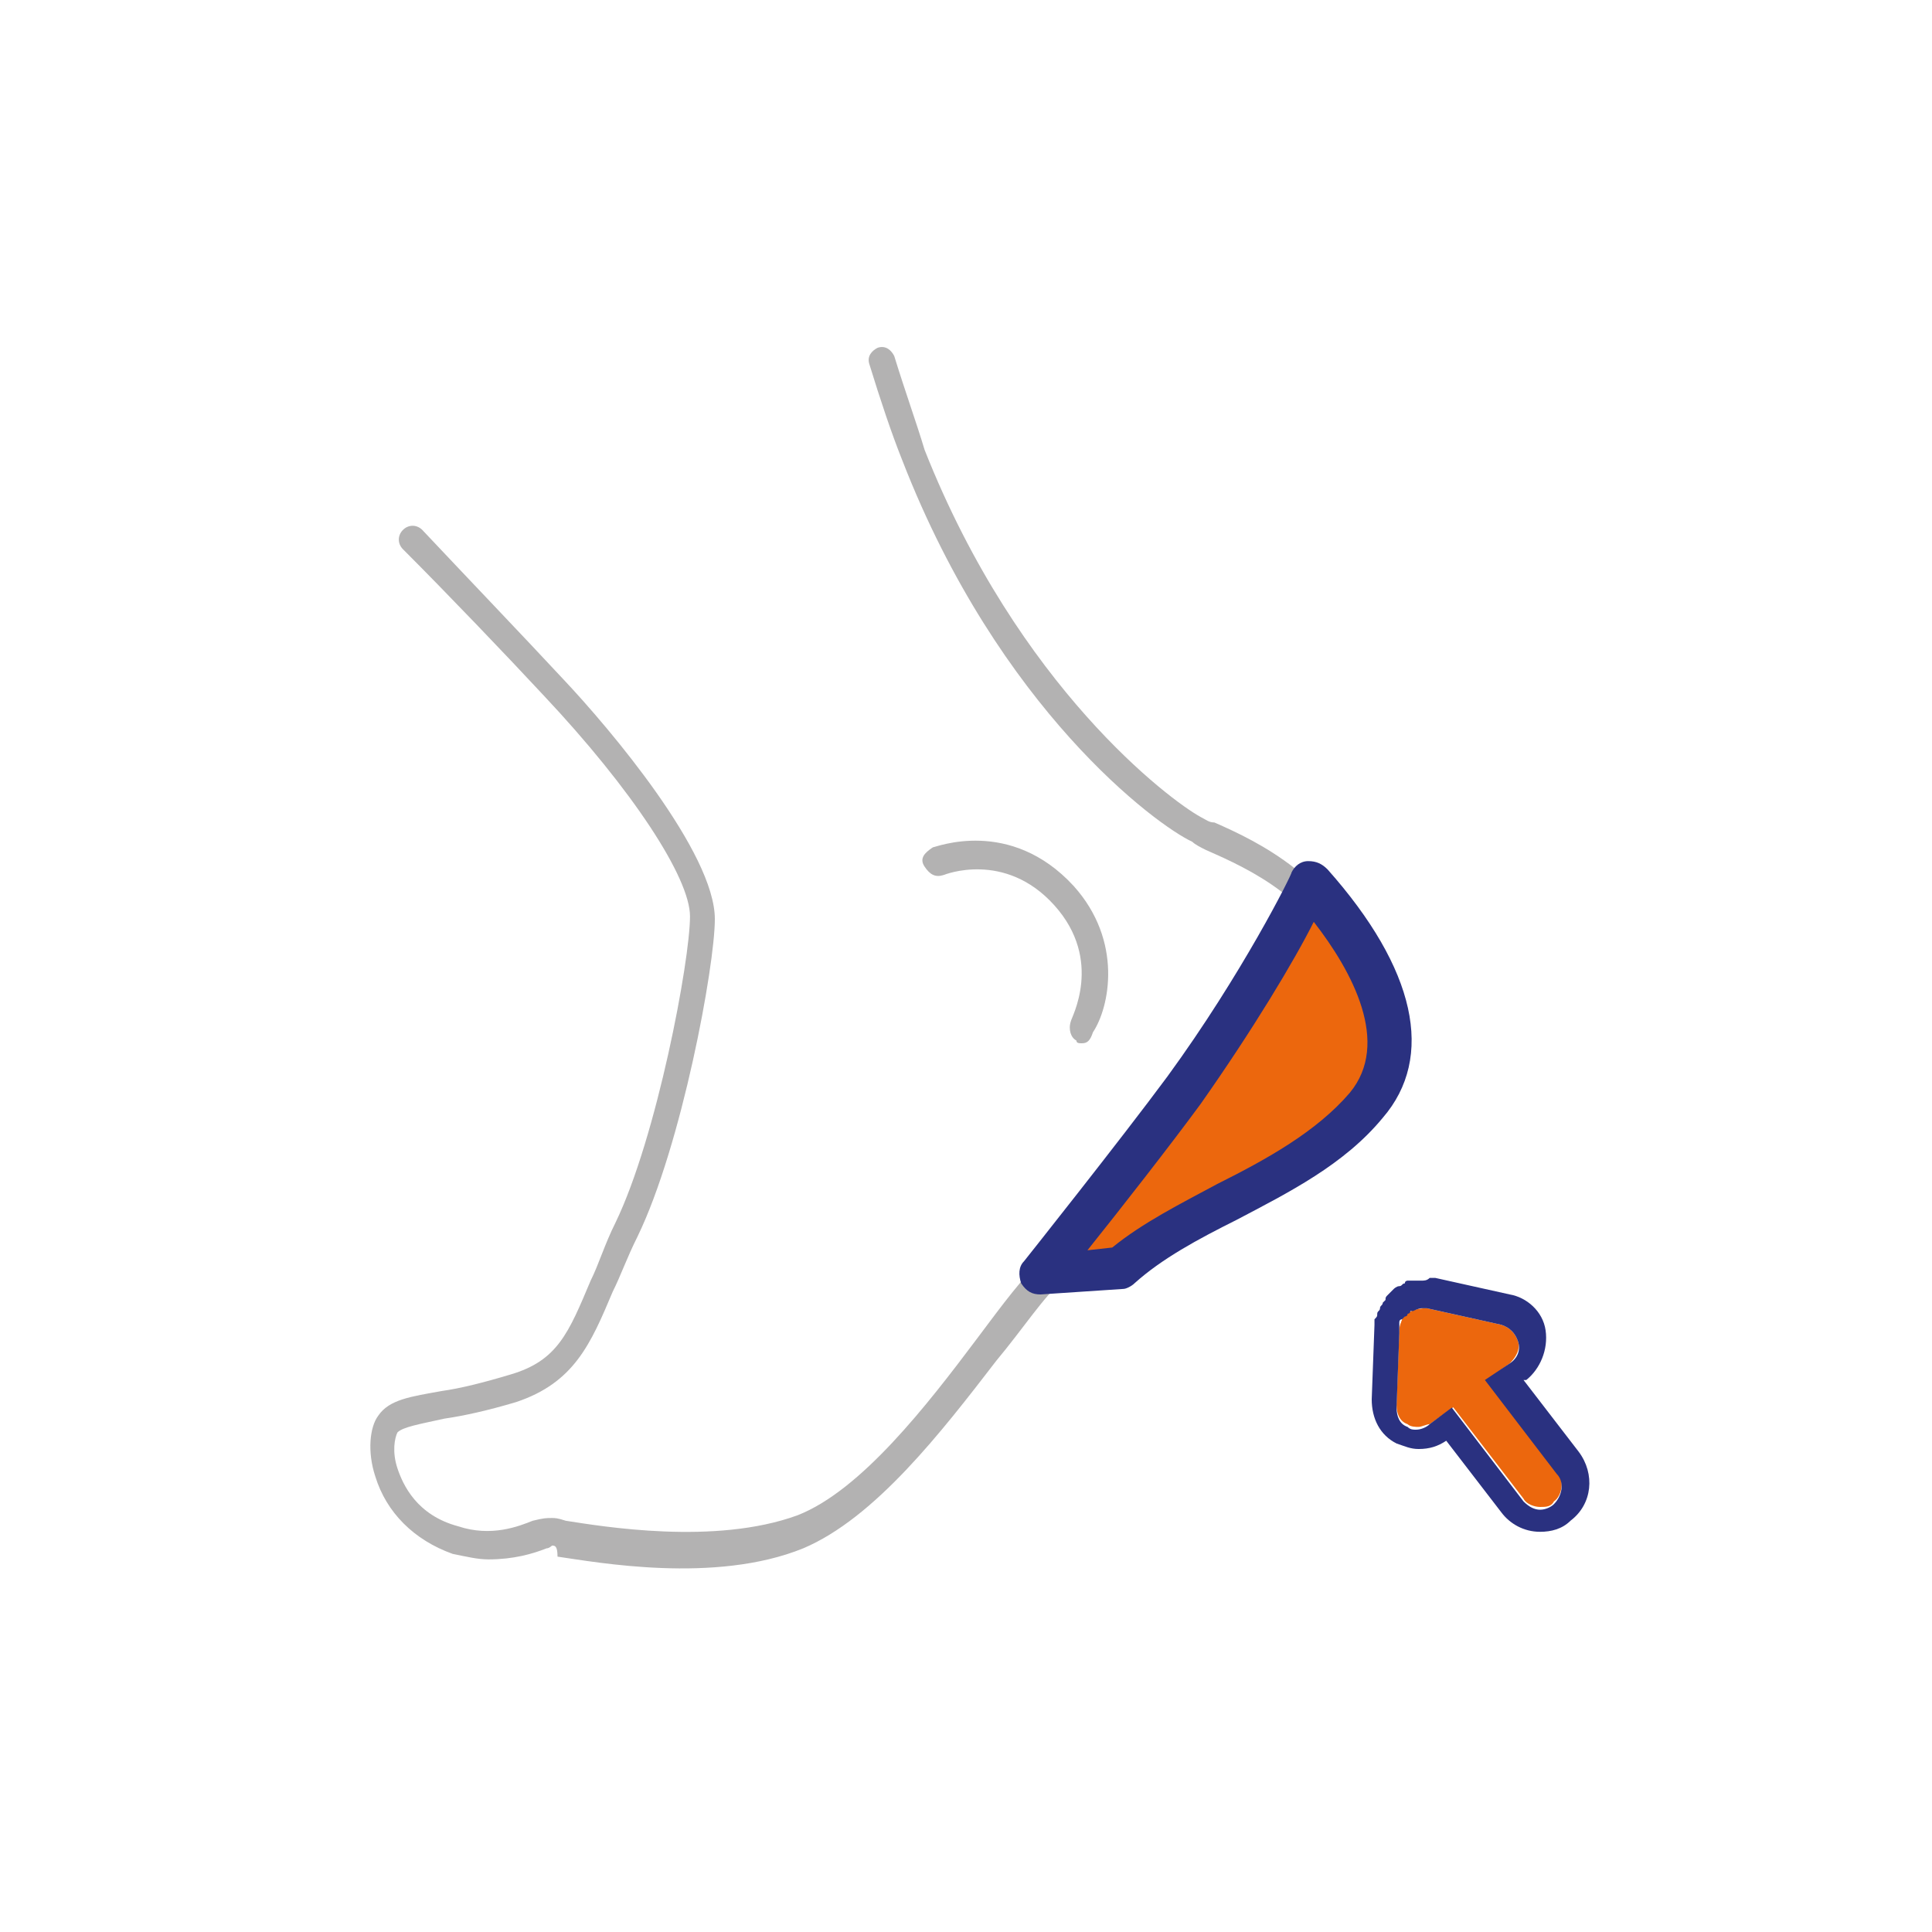 <?xml version="1.0" encoding="UTF-8"?> <svg xmlns="http://www.w3.org/2000/svg" xmlns:xlink="http://www.w3.org/1999/xlink" version="1.1" id="Capa_1" x="0px" y="0px" viewBox="0 0 70 70" style="enable-background:new 0 0 70 70;" xml:space="preserve"> <style type="text/css"> .st0{fill:#B3B2B2;} .st1{fill:#EC670D;} .st2{fill:#2A3180;} </style> <g> <path class="st0" d="M17.7,56.5c-0.4,0-0.8-0.1-1.3-0.2c-1.4-0.5-2.4-1.5-2.8-2.8c-0.3-0.9-0.2-1.8,0.1-2.2 c0.4-0.6,1.2-0.7,2.3-0.9c0.7-0.1,1.5-0.3,2.5-0.6c1.7-0.5,2.1-1.5,2.9-3.4c0.3-0.6,0.5-1.3,0.9-2.1c1.5-3.1,2.7-9.5,2.7-11.1 c0-1.4-2.1-4.6-5.3-8c-1.3-1.4-3.5-3.7-5.1-5.3c-0.2-0.2-0.2-0.5,0-0.7c0.2-0.2,0.5-0.2,0.7,0c1.6,1.7,3.8,4,5.1,5.4 c1.7,1.8,5.5,6.3,5.5,8.7c0,1.7-1.2,8.2-2.8,11.5c-0.4,0.8-0.6,1.4-0.9,2c-0.8,1.9-1.4,3.3-3.5,4c-1,0.3-1.9,0.5-2.6,0.6 c-0.9,0.2-1.5,0.3-1.7,0.5c-0.1,0.2-0.2,0.7,0,1.3c0.2,0.6,0.7,1.7,2.2,2.1c1.2,0.4,2.2,0,2.7-0.2C19.7,55,19.8,55,20,55 c0.1,0,0.2,0,0.5,0.1c1.3,0.2,5.4,0.9,8.4-0.2c2.3-0.9,4.7-4,6.5-6.4c0.9-1.2,1.7-2.3,2.5-3c2.2-2.1,4.6-2.9,7.2-3.8l0.2,0 c1.5-0.5,2.8-1.6,3.4-2.9c0.5-1.1,0.5-2.3,0.1-3.4c-1.1-2.8-3.5-3.9-5.1-4.6c-0.2-0.1-0.4-0.2-0.5-0.3c-1.3-0.6-7-4.8-10.5-13.8 c-0.4-1-0.8-2.2-1.2-3.5c-0.1-0.3,0.1-0.5,0.3-0.6c0.3-0.1,0.5,0.1,0.6,0.3c0.4,1.3,0.8,2.4,1.1,3.4c3.4,8.6,8.9,12.7,10,13.3 c0.2,0.1,0.3,0.2,0.5,0.2c1.6,0.7,4.3,2,5.6,5.2c0.6,1.4,0.5,2.9-0.1,4.2c-0.7,1.6-2.3,2.9-4,3.5l-0.2,0.1 c-2.5,0.8-4.8,1.6-6.8,3.6c-0.7,0.6-1.4,1.7-2.4,2.9c-2,2.6-4.4,5.7-7,6.8c-3.2,1.3-7.5,0.5-8.9,0.3C20.2,56,20.1,56,20,56 c0,0-0.1,0.1-0.2,0.1C19.3,56.3,18.6,56.5,17.7,56.5z"></path> </g> <g> <path class="st0" d="M39.2,37.8c-0.1,0-0.2,0-0.2-0.1c-0.2-0.1-0.3-0.4-0.2-0.7c0-0.1,1.2-2.2-0.6-4.2c-1.8-2-4-1.1-4-1.1 c-0.3,0.1-0.5,0-0.7-0.3s0-0.5,0.3-0.7c0.1,0,2.8-1.1,5.1,1.4c1.8,2,1.3,4.4,0.7,5.3C39.5,37.7,39.4,37.8,39.2,37.8z"></path> </g> <g> <path class="st1" d="M51.4,51.7c-0.1,0-0.3,0-0.4-0.1c-0.3-0.1-0.4-0.4-0.4-0.7l0.1-2.7c0-0.3,0.2-0.6,0.6-0.7 c0.3-0.1,0.7,0,0.9,0.3l1.2,1.7c0.3,0.4,0.2,0.8-0.2,1.1l-1.4,1C51.7,51.6,51.5,51.7,51.4,51.7z"></path> </g> <g> <path class="st1" d="M52.8,50.6c-0.2,0-0.5-0.1-0.6-0.3l-1.3-1.6c-0.2-0.3-0.2-0.6-0.1-0.9c0.2-0.3,0.5-0.4,0.9-0.4l2.7,0.6 c0.3,0.1,0.5,0.3,0.6,0.6s-0.1,0.6-0.3,0.8l-1.4,1C53.2,50.5,53,50.6,52.8,50.6z"></path> </g> <g> <path class="st1" d="M55.8,54.6c-0.2,0-0.5-0.1-0.6-0.3l-3-3.9c-0.3-0.3-0.2-0.9,0.1-1.1c0.4-0.3,0.9-0.2,1.1,0.1l3,3.9 c0.3,0.3,0.2,0.9-0.1,1.1C56.2,54.6,56,54.6,55.8,54.6z"></path> </g> <g> <path class="st2" d="M51.5,47.4c0,0,0.1,0,0.1,0c0,0,0,0,0.1,0l2.7,0.6c0.3,0.1,0.5,0.3,0.6,0.6c0.1,0.3,0,0.6-0.3,0.8L53.8,50 l2.6,3.4c0.3,0.3,0.2,0.8-0.1,1.1c-0.1,0.1-0.3,0.2-0.5,0.2c-0.2,0-0.4-0.1-0.6-0.3l-2.6-3.4l-0.8,0.6c-0.1,0.1-0.3,0.2-0.5,0.2 c-0.1,0-0.2,0-0.3-0.1c-0.3-0.1-0.4-0.4-0.4-0.7l0.1-2.7c0,0,0,0,0-0.1c0,0,0-0.1,0-0.1c0,0,0-0.1,0-0.1c0,0,0,0,0-0.1c0,0,0,0,0,0 c0,0,0-0.1,0.1-0.1c0,0,0.1-0.1,0.1-0.1c0,0,0.1,0,0.1-0.1c0,0,0.1,0,0.1-0.1c0,0,0,0,0,0c0,0,0,0,0.1,0 C51.4,47.4,51.5,47.4,51.5,47.4C51.5,47.4,51.5,47.4,51.5,47.4 M51.5,46.4C51.5,46.4,51.5,46.4,51.5,46.4c-0.1,0-0.2,0-0.3,0 c0,0-0.1,0-0.2,0c0,0-0.1,0-0.1,0.1c-0.1,0-0.1,0.1-0.2,0.1c-0.1,0-0.2,0.1-0.2,0.1c-0.1,0.1-0.1,0.1-0.2,0.2 c-0.1,0.1-0.1,0.1-0.1,0.2c0,0-0.1,0.1-0.1,0.1c0,0.1-0.1,0.1-0.1,0.2c0,0.1-0.1,0.1-0.1,0.2c0,0.1,0,0.1-0.1,0.2 c0,0.1,0,0.1,0,0.2l-0.1,2.7c0,0.7,0.3,1.3,0.9,1.6c0.3,0.1,0.5,0.2,0.8,0.2c0.4,0,0.7-0.1,1-0.3l2,2.6c0.3,0.4,0.8,0.7,1.4,0.7 c0.4,0,0.8-0.1,1.1-0.4c0.8-0.6,0.9-1.7,0.3-2.5l-2-2.6l0.1,0c0.5-0.4,0.8-1.1,0.7-1.8c-0.1-0.7-0.7-1.2-1.3-1.3l-2.7-0.6 c-0.1,0-0.1,0-0.2,0C51.7,46.4,51.6,46.4,51.5,46.4"></path> </g> <g> <path class="st1" d="M47.5,32c1.1,1.2,4.4,5.2,2,8c-2.4,2.7-6.4,3.7-8.9,5.9l-2.9,0.3c0,0,3.5-4.4,5.2-6.7 C45.7,35.6,47.5,32,47.5,32"></path> </g> <g> <path class="st2" d="M37.7,46.9c-0.3,0-0.5-0.1-0.7-0.4c-0.1-0.3-0.1-0.6,0.1-0.8c0,0,3.5-4.4,5.2-6.7c2.7-3.7,4.5-7.3,4.5-7.4 c0.1-0.2,0.3-0.4,0.6-0.4c0.3,0,0.5,0.1,0.7,0.3c3.2,3.6,3.9,6.8,2,9c-1.4,1.7-3.4,2.7-5.3,3.7c-1.4,0.7-2.7,1.4-3.7,2.3 c-0.1,0.1-0.3,0.2-0.4,0.2L37.7,46.9C37.7,46.9,37.7,46.9,37.7,46.9z M47.6,33.4c-0.7,1.4-2.2,3.9-4.1,6.6 c-1.1,1.5-2.9,3.8-4.1,5.3l0.9-0.1c1.1-0.9,2.5-1.6,3.8-2.3c1.8-0.9,3.6-1.9,4.8-3.3C50.4,37.8,49,35.2,47.6,33.4z"></path> </g> </svg> 